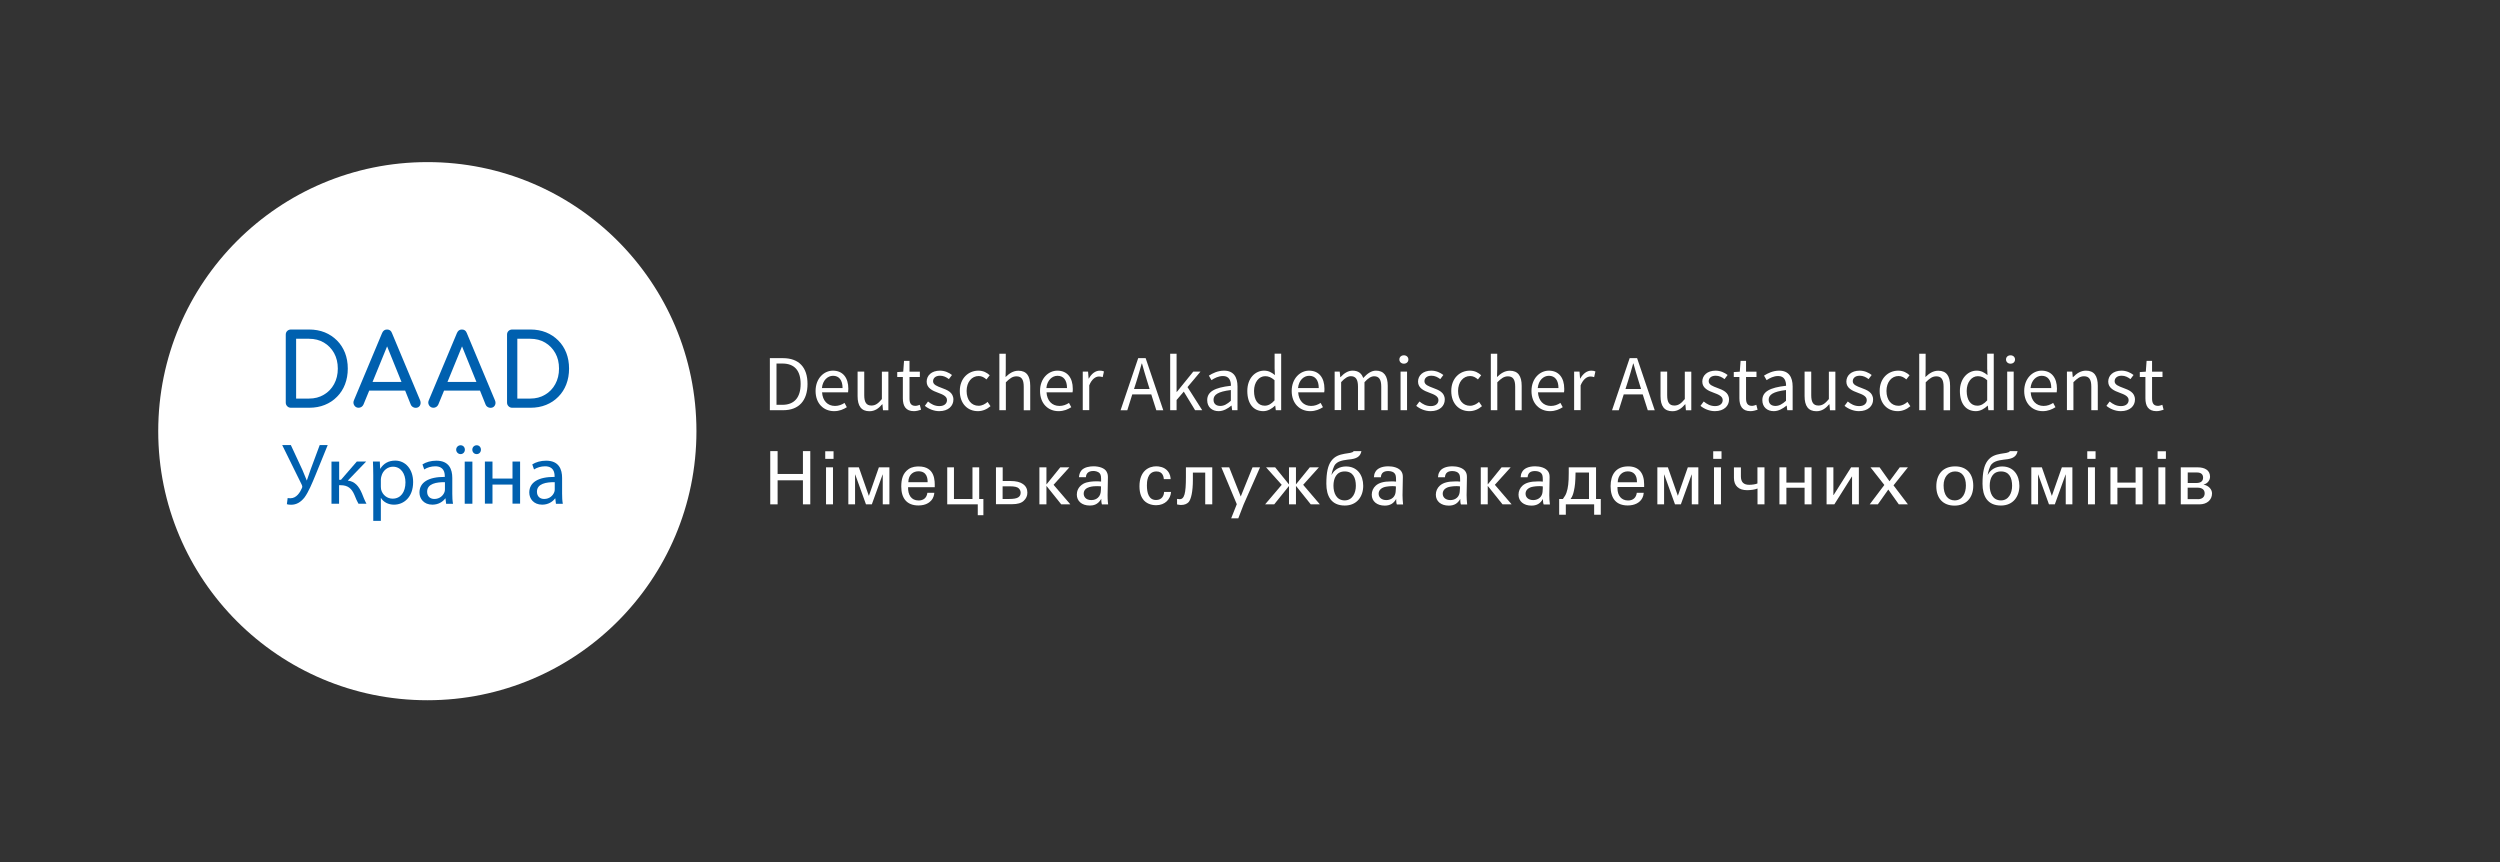 <?xml version="1.0" encoding="UTF-8"?>
<svg id="DAAD_Logo-Supplement" xmlns="http://www.w3.org/2000/svg" viewBox="0 0 316 109">
  <rect x="0" y="0" width="316" height="109" fill="#333333" stroke="none"/>
  <defs>
    <style>
      .cls-1 {
        fill: #0060af;
      }

      .cls-1, .cls-2 {
        stroke-width: 0px;
      }

      .cls-2 {
        fill: #fff;
      }
    </style>
  </defs>
  <g>
    <path class="cls-2" d="M97.31,45.27h1.65c2.03,0,3.11,1.17,3.11,3.26s-1.08,3.32-3.07,3.32h-1.69v-6.58h0ZM98.89,51.17c1.55,0,2.31-.97,2.31-2.64s-.76-2.58-2.31-2.58h-.74v5.22h.74Z"/>
    <path class="cls-2" d="M105.28,46.85c1.25,0,1.95.89,1.95,2.29,0,.17-.01.33-.03.45h-3.29c.06,1.05.69,1.72,1.63,1.72.46,0,.85-.15,1.21-.38l.29.54c-.42.27-.94.5-1.61.5-1.31,0-2.34-.95-2.34-2.55s1.07-2.57,2.19-2.57ZM106.5,49.05c0-.99-.44-1.55-1.2-1.55-.68,0-1.31.56-1.41,1.55h2.61Z"/>
    <path class="cls-2" d="M108.41,46.97h.83v2.98c0,.91.27,1.31.91,1.31.5,0,.85-.25,1.32-.82v-3.46h.82v4.88h-.68l-.07-.76h-.03c-.45.53-.93.88-1.61.88-1.03,0-1.5-.66-1.5-1.91v-3.1s0,0,0,0Z"/>
    <path class="cls-2" d="M114.13,47.65h-.72v-.62l.76-.05.1-1.37h.69v1.37h1.31v.67h-1.31v2.71c0,.6.19.94.75.94.17,0,.39-.07.55-.13l.16.62c-.27.09-.6.18-.9.18-1.04,0-1.4-.66-1.4-1.63v-2.69s0,0,0,0Z"/>
    <path class="cls-2" d="M117.3,50.75c.42.34.85.58,1.44.58.64,0,.96-.34.96-.76,0-.5-.58-.72-1.11-.92-.69-.25-1.46-.58-1.46-1.41,0-.78.62-1.39,1.68-1.39.61,0,1.14.25,1.52.55l-.39.52c-.33-.25-.68-.43-1.11-.43-.61,0-.89.33-.89.7,0,.45.53.63,1.08.84.7.26,1.49.55,1.49,1.48,0,.79-.63,1.46-1.79,1.46-.69,0-1.36-.29-1.82-.67l.4-.55Z"/>
    <path class="cls-2" d="M123.67,46.85c.64,0,1.09.27,1.43.58l-.41.53c-.29-.25-.59-.43-.98-.43-.88,0-1.53.76-1.53,1.89s.61,1.87,1.51,1.87c.46,0,.85-.23,1.14-.49l.37.54c-.44.39-1,.63-1.59.63-1.29,0-2.29-.93-2.29-2.55s1.1-2.57,2.35-2.57Z"/>
    <path class="cls-2" d="M126.31,44.71h.82v1.95l-.03,1c.46-.44.95-.8,1.63-.8,1.02,0,1.49.66,1.49,1.91v3.09h-.82v-2.98c0-.91-.28-1.31-.92-1.31-.5,0-.84.26-1.34.75v3.53h-.82v-7.14h-.01Z"/>
    <path class="cls-2" d="M133.65,46.85c1.24,0,1.95.89,1.95,2.29,0,.17,0,.33-.03.45h-3.29c.06,1.05.69,1.72,1.63,1.72.46,0,.85-.15,1.21-.38l.29.54c-.42.27-.94.5-1.61.5-1.31,0-2.34-.95-2.34-2.55s1.07-2.57,2.19-2.57ZM134.87,49.05c0-.99-.44-1.55-1.2-1.55-.68,0-1.31.56-1.41,1.55h2.61Z"/>
    <path class="cls-2" d="M136.85,46.97h.68l.07.88h.03c.33-.61.83-1,1.39-1,.21,0,.36.03.52.1l-.16.72c-.16-.05-.27-.08-.47-.08-.41,0-.9.3-1.23,1.12v3.13h-.82v-4.87h0Z"/>
    <path class="cls-2" d="M145.52,49.85h-2.4l-.63,2.01h-.85l2.23-6.59h.94l2.23,6.59h-.88l-.64-2.01ZM145.31,49.17l-.31-1c-.23-.73-.44-1.46-.65-2.22h-.04c-.21.76-.42,1.49-.65,2.22l-.32,1h1.97Z"/>
    <path class="cls-2" d="M147.91,44.71h.81v4.83h.03l2.08-2.57h.91l-1.64,1.96,1.86,2.92h-.9l-1.43-2.35-.91,1.06v1.29h-.81v-7.14h0Z"/>
    <path class="cls-2" d="M155.59,48.76c0-.62-.21-1.23-1-1.23-.57,0-1.07.26-1.46.52l-.33-.57c.45-.29,1.13-.63,1.92-.63,1.19,0,1.7.79,1.7,2.01v2.99h-.68l-.07-.58h-.02c-.47.38-1.01.7-1.62.7-.82,0-1.44-.51-1.44-1.39,0-1.06.92-1.59,3-1.82ZM154.25,51.31c.47,0,.86-.23,1.33-.65v-1.36c-1.64.2-2.19.6-2.19,1.23,0,.55.38.78.86.78Z"/>
    <path class="cls-2" d="M159.78,46.85c.56,0,.93.21,1.37.56l-.04-.83v-1.88h.83v7.15h-.68l-.07-.57h-.03c-.38.37-.9.69-1.48.69-1.23,0-2.02-.92-2.02-2.55s1.01-2.57,2.12-2.57ZM159.86,51.28c.45,0,.84-.22,1.24-.67v-2.55c-.41-.37-.78-.51-1.18-.51-.78,0-1.41.75-1.41,1.87,0,1.16.5,1.86,1.35,1.86Z"/>
    <path class="cls-2" d="M165.46,46.85c1.25,0,1.95.89,1.95,2.29,0,.17,0,.33-.03.45h-3.29c.06,1.05.69,1.72,1.63,1.72.46,0,.85-.15,1.21-.38l.29.54c-.42.27-.94.5-1.61.5-1.3,0-2.34-.95-2.34-2.55,0-1.59,1.08-2.57,2.19-2.57ZM166.69,49.05c0-.99-.44-1.55-1.21-1.55-.68,0-1.31.56-1.41,1.55h2.62Z"/>
    <path class="cls-2" d="M168.66,46.97h.68l.07.7h.03c.42-.46.93-.82,1.52-.82.74,0,1.15.35,1.35.93.51-.55,1.01-.93,1.61-.93,1,0,1.49.66,1.49,1.91v3.09h-.82v-2.98c0-.91-.29-1.31-.9-1.31-.38,0-.77.25-1.22.75v3.53h-.82v-2.98c0-.91-.29-1.31-.91-1.31-.36,0-.77.25-1.22.75v3.53h-.82v-4.86s-.04,0-.04,0Z"/>
    <path class="cls-2" d="M176.88,45.44c0-.32.25-.53.57-.53s.57.21.57.53-.25.53-.57.53-.57-.22-.57-.53ZM177.03,46.97h.82v4.88h-.82v-4.88Z"/>
    <path class="cls-2" d="M179.42,50.75c.42.34.85.58,1.44.58.64,0,.96-.34.96-.76,0-.5-.58-.72-1.12-.92-.69-.25-1.46-.58-1.46-1.41,0-.78.62-1.39,1.68-1.39.61,0,1.14.25,1.52.55l-.39.52c-.33-.25-.68-.43-1.11-.43-.61,0-.89.33-.89.7,0,.45.53.63,1.08.84.7.26,1.49.55,1.49,1.48,0,.79-.63,1.46-1.79,1.46-.69,0-1.36-.29-1.82-.67l.41-.55Z"/>
    <path class="cls-2" d="M185.79,46.85c.64,0,1.09.27,1.43.58l-.41.53c-.29-.25-.59-.43-.98-.43-.88,0-1.53.76-1.53,1.89s.61,1.87,1.51,1.87c.46,0,.85-.23,1.14-.49l.37.54c-.44.39-1,.63-1.59.63-1.29,0-2.29-.93-2.29-2.55,0-1.63,1.1-2.57,2.35-2.57Z"/>
    <path class="cls-2" d="M188.43,44.71h.82v1.95l-.03,1c.46-.44.95-.8,1.63-.8,1.02,0,1.49.66,1.49,1.91v3.09h-.82v-2.98c0-.91-.28-1.31-.92-1.31-.5,0-.84.26-1.34.75v3.53h-.82v-7.14h-.01Z"/>
    <path class="cls-2" d="M195.77,46.85c1.25,0,1.95.89,1.95,2.29,0,.17,0,.33-.03.45h-3.29c.06,1.05.69,1.72,1.63,1.72.46,0,.85-.15,1.21-.38l.29.54c-.42.27-.94.5-1.61.5-1.3,0-2.34-.95-2.34-2.55,0-1.59,1.07-2.57,2.19-2.57ZM196.99,49.05c0-.99-.44-1.55-1.21-1.55-.68,0-1.31.56-1.41,1.55h2.62Z"/>
    <path class="cls-2" d="M198.97,46.97h.68l.07.88h.03c.33-.61.83-1,1.39-1,.21,0,.36.03.52.1l-.16.72c-.16-.05-.27-.08-.47-.08-.41,0-.9.3-1.24,1.12v3.13h-.82v-4.87h0Z"/>
    <path class="cls-2" d="M207.64,49.85h-2.4l-.63,2.01h-.85l2.23-6.59h.94l2.23,6.59h-.88l-.64-2.01ZM207.43,49.17l-.31-1c-.23-.73-.44-1.46-.65-2.22h-.04c-.21.76-.42,1.49-.65,2.22l-.32,1h1.97Z"/>
    <path class="cls-2" d="M209.9,46.97h.83v2.98c0,.91.27,1.31.91,1.31.5,0,.85-.25,1.32-.82v-3.46h.82v4.88h-.68l-.07-.76h-.03c-.45.53-.93.88-1.61.88-1.03,0-1.5-.66-1.5-1.91v-3.1s0,0,0,0Z"/>
    <path class="cls-2" d="M215.35,50.75c.42.34.85.58,1.44.58.64,0,.96-.34.96-.76,0-.5-.58-.72-1.12-.92-.69-.25-1.46-.58-1.46-1.41,0-.78.62-1.39,1.68-1.39.61,0,1.14.25,1.52.55l-.39.52c-.33-.25-.68-.43-1.11-.43-.61,0-.89.33-.89.7,0,.45.53.63,1.08.84.7.26,1.49.55,1.49,1.48,0,.79-.63,1.46-1.79,1.46-.69,0-1.36-.29-1.82-.67l.41-.55Z"/>
    <path class="cls-2" d="M219.87,47.65h-.72v-.62l.76-.05.1-1.37h.69v1.37h1.32v.67h-1.32v2.71c0,.6.19.94.75.94.17,0,.39-.07.55-.13l.16.62c-.27.09-.6.18-.9.18-1.04,0-1.4-.66-1.4-1.63v-2.69s0,0,0,0Z"/>
    <path class="cls-2" d="M225.76,48.76c0-.62-.21-1.23-1-1.23-.57,0-1.07.26-1.46.52l-.33-.57c.45-.29,1.13-.63,1.92-.63,1.19,0,1.7.79,1.7,2.01v2.99h-.68l-.07-.58h-.02c-.47.38-1.01.7-1.62.7-.82,0-1.44-.51-1.44-1.39,0-1.06.92-1.59,3-1.82ZM224.42,51.31c.47,0,.86-.23,1.33-.65v-1.36c-1.64.2-2.19.6-2.19,1.23.01.55.38.78.86.78Z"/>
    <path class="cls-2" d="M228.11,46.97h.83v2.98c0,.91.27,1.31.91,1.31.5,0,.85-.25,1.32-.82v-3.46h.82v4.88h-.68l-.07-.76h-.03c-.45.53-.93.88-1.61.88-1.03,0-1.5-.66-1.5-1.91v-3.1s0,0,0,0Z"/>
    <path class="cls-2" d="M233.56,50.75c.42.34.85.58,1.44.58.64,0,.96-.34.96-.76,0-.5-.58-.72-1.12-.92-.69-.25-1.46-.58-1.46-1.41,0-.78.62-1.39,1.68-1.39.61,0,1.14.25,1.52.55l-.39.52c-.33-.25-.68-.43-1.11-.43-.61,0-.89.33-.89.7,0,.45.53.63,1.08.84.7.26,1.49.55,1.49,1.48,0,.79-.63,1.46-1.79,1.46-.69,0-1.36-.29-1.82-.67l.41-.55Z"/>
    <path class="cls-2" d="M239.94,46.85c.64,0,1.09.27,1.43.58l-.41.53c-.29-.25-.59-.43-.98-.43-.88,0-1.53.76-1.53,1.89s.61,1.87,1.51,1.87c.46,0,.85-.23,1.14-.49l.37.54c-.44.39-1,.63-1.59.63-1.29,0-2.29-.93-2.29-2.55s1.09-2.57,2.35-2.57Z"/>
    <path class="cls-2" d="M242.58,44.71h.82v1.95l-.03,1c.46-.44.95-.8,1.63-.8,1.02,0,1.49.66,1.49,1.91v3.09h-.82v-2.98c0-.91-.28-1.31-.92-1.31-.5,0-.84.26-1.34.75v3.53h-.82v-7.14h-.01Z"/>
    <path class="cls-2" d="M249.85,46.85c.56,0,.93.21,1.37.56l-.04-.83v-1.88h.83v7.15h-.68l-.07-.57h-.03c-.38.37-.9.69-1.48.69-1.23,0-2.02-.92-2.02-2.55,0-1.58,1.01-2.57,2.12-2.57ZM249.93,51.28c.45,0,.84-.22,1.25-.67v-2.55c-.41-.37-.78-.51-1.18-.51-.78,0-1.41.75-1.41,1.87s.49,1.86,1.34,1.86Z"/>
    <path class="cls-2" d="M253.56,45.44c0-.32.25-.53.57-.53s.57.21.57.53-.25.53-.57.53-.57-.22-.57-.53ZM253.71,46.97h.82v4.88h-.82v-4.88Z"/>
    <path class="cls-2" d="M258.05,46.85c1.25,0,1.95.89,1.95,2.29,0,.17-.01.33-.03.45h-3.29c.06,1.05.69,1.72,1.63,1.72.46,0,.85-.15,1.21-.38l.29.54c-.42.27-.94.5-1.61.5-1.3,0-2.34-.95-2.34-2.55,0-1.59,1.08-2.57,2.19-2.57ZM259.28,49.05c0-.99-.44-1.55-1.21-1.55-.68,0-1.31.56-1.41,1.55h2.62Z"/>
    <path class="cls-2" d="M261.25,46.97h.68l.07.7h.03c.46-.46.96-.82,1.64-.82,1.02,0,1.49.66,1.49,1.91v3.09h-.82v-2.98c0-.91-.28-1.31-.92-1.31-.5,0-.84.26-1.34.75v3.53h-.82v-4.87h0Z"/>
    <path class="cls-2" d="M266.66,50.75c.42.34.85.58,1.44.58.64,0,.96-.34.96-.76,0-.5-.58-.72-1.12-.92-.69-.25-1.46-.58-1.46-1.41,0-.78.62-1.39,1.68-1.39.61,0,1.14.25,1.52.55l-.39.52c-.33-.25-.68-.43-1.11-.43-.61,0-.89.33-.89.7,0,.45.53.63,1.08.84.7.26,1.49.55,1.49,1.48,0,.79-.63,1.46-1.79,1.46-.69,0-1.36-.29-1.82-.67l.41-.55Z"/>
    <path class="cls-2" d="M271.19,47.65h-.72v-.62l.76-.05.1-1.37h.69v1.37h1.32v.67h-1.32v2.71c0,.6.19.94.75.94.17,0,.39-.07.55-.13l.16.62c-.27.09-.6.18-.9.18-1.04,0-1.4-.66-1.4-1.63v-2.69s0,0,0,0Z"/>
  </g>
  <path class="cls-2" d="M88.03,54.5c0,18.79-15.23,34.01-34.01,34.01-18.79,0-34.02-15.23-34.02-34.01s15.23-34.01,34.02-34.01c18.79-.01,34.01,15.22,34.01,34.01"/>
  <g>
    <path class="cls-1" d="M42.7,46.59c0,.74-.16,1.39-.47,1.96s-.74,1.02-1.29,1.34c-.55.33-1.17.49-1.88.49h-1.63v-7.56h1.63c.71,0,1.34.16,1.88.48s.97.76,1.29,1.33c.31.57.47,1.22.47,1.96M43.96,46.59c0-.73-.12-1.39-.35-1.99-.24-.6-.57-1.12-1.01-1.56s-.96-.79-1.55-1.03c-.6-.24-1.26-.36-1.98-.36h-2.29c-.19,0-.34.06-.47.18s-.19.28-.19.47v8.58c0,.19.06.34.19.47s.28.19.47.19h2.29c.73,0,1.39-.12,1.98-.36.6-.24,1.11-.58,1.55-1.03.44-.44.78-.97,1.01-1.57s.35-1.26.35-1.99"/>
    <path class="cls-1" d="M60.22,48.28h-3.66l1.84-4.5,1.82,4.5ZM62.57,50.62l-3.57-8.53c-.11-.3-.32-.44-.62-.44s-.49.15-.62.44l-3.56,8.5c-.1.23-.09.44.04.65.13.2.31.3.55.3.12,0,.23-.03.35-.1.11-.07.2-.17.26-.3l.73-1.77h4.54l.71,1.77c.05.13.13.23.25.3.11.07.23.11.36.11.25,0,.43-.09.55-.29.11-.19.13-.4.03-.64"/>
    <path class="cls-1" d="M50.75,48.28h-3.66l1.84-4.5,1.82,4.5ZM53.11,50.62l-3.57-8.53c-.11-.3-.32-.44-.62-.44s-.49.15-.62.44l-3.56,8.5c-.1.23-.09.44.04.65.13.2.31.3.55.3.12,0,.23-.03.35-.1.11-.07.2-.17.26-.3l.73-1.77h4.54l.71,1.77c.05.13.13.23.25.3.11.07.23.11.36.11.25,0,.43-.09.55-.29.1-.19.12-.4.03-.64"/>
    <path class="cls-1" d="M70.66,46.59c0,.74-.16,1.39-.47,1.96s-.74,1.02-1.29,1.34c-.55.33-1.17.49-1.88.49h-1.63v-7.56h1.63c.71,0,1.34.16,1.88.48s.97.76,1.29,1.33c.32.57.47,1.22.47,1.96M71.93,46.59c0-.73-.12-1.39-.35-1.99-.24-.6-.57-1.12-1.01-1.56s-.96-.79-1.55-1.03c-.6-.24-1.26-.36-1.98-.36h-2.29c-.19,0-.34.06-.47.18s-.19.28-.19.47v8.58c0,.19.06.34.19.47s.28.19.47.19h2.29c.73,0,1.39-.12,1.98-.36.6-.24,1.11-.58,1.55-1.03.44-.44.78-.97,1.01-1.57s.35-1.26.35-1.99"/>
  </g>
  <g>
    <path class="cls-1" d="M36.76,56.25l1.47,3.16c.19.44.36.87.54,1.31h.02c.13-.39.27-.81.46-1.34l1.16-3.12h1.01l-1.55,3.81c-.41.99-.87,2.12-1.39,2.82-.48.6-1.02.91-1.68.91-.24,0-.42-.02-.54-.07l.1-.78c.08.02.19.03.35.03.77,0,1.22-.75,1.45-1.28.08-.17.05-.27-.03-.45l-2.46-4.99h1.09Z"/>
    <path class="cls-1" d="M42.87,58.34v2.31h.23l2-2.31h1.18l-2.32,2.41c.86.09,1.38.66,1.79,1.62.14.35.33.87.57,1.3h-1.01c-.14-.23-.33-.65-.5-1.09-.36-.86-.86-1.25-1.76-1.25h-.19v2.34h-.96v-5.32h.97s0,0,0,0Z"/>
    <path class="cls-1" d="M47.18,60.08c0-.68-.02-1.23-.04-1.74h.87l.04.91h.02c.4-.65,1.02-1.03,1.89-1.03,1.29,0,2.26,1.09,2.26,2.71,0,1.91-1.17,2.86-2.42,2.86-.7,0-1.32-.31-1.64-.84h-.02v2.89h-.96s0-5.76,0-5.76ZM48.14,61.5c0,.14.02.28.04.4.18.67.76,1.13,1.45,1.13,1.02,0,1.62-.84,1.62-2.06,0-1.07-.56-1.98-1.58-1.98-.66,0-1.28.47-1.46,1.2-.03.12-.07.26-.07.4v.91h0Z"/>
    <path class="cls-1" d="M56.39,63.67l-.08-.67h-.03c-.3.42-.87.79-1.63.79-1.08,0-1.63-.76-1.63-1.53,0-1.29,1.14-1.99,3.2-1.98v-.11c0-.44-.12-1.23-1.21-1.23-.5,0-1.01.15-1.39.4l-.22-.64c.44-.29,1.08-.47,1.75-.47,1.63,0,2.02,1.11,2.02,2.18v1.99c0,.46.02.91.09,1.28h-.87s0-.01,0-.01ZM56.25,60.95c-1.06-.02-2.26.17-2.26,1.2,0,.63.42.92.91.92.69,0,1.13-.44,1.29-.89.03-.1.05-.21.05-.31v-.92h0Z"/>
    <path class="cls-1" d="M57.66,56.84c0-.31.25-.56.56-.56s.54.24.54.56c0,.3-.22.56-.54.56s-.56-.27-.56-.56ZM58.74,63.67v-5.32h.97v5.32h-.97ZM59.7,56.84c0-.31.24-.56.56-.56.3,0,.53.24.53.56,0,.3-.21.56-.54.56s-.55-.27-.55-.56Z"/>
    <path class="cls-1" d="M62.25,58.34v2.15h2.53v-2.15h.96v5.32h-.96v-2.41h-2.53v2.41h-.96v-5.32h.96Z"/>
    <path class="cls-1" d="M70.27,63.67l-.08-.67h-.03c-.3.42-.87.79-1.63.79-1.08,0-1.63-.76-1.63-1.53,0-1.29,1.14-1.99,3.2-1.98v-.11c0-.44-.12-1.23-1.21-1.23-.5,0-1.01.15-1.39.4l-.22-.64c.44-.29,1.08-.47,1.75-.47,1.63,0,2.02,1.11,2.02,2.18v1.99c0,.46.02.91.09,1.28h-.87ZM70.13,60.95c-1.06-.02-2.26.17-2.26,1.2,0,.63.42.92.91.92.69,0,1.13-.44,1.29-.89.03-.1.05-.21.05-.31v-.92h0Z"/>
  </g>
  <g>
    <path class="cls-2" d="M98.29,57.02v2.89h3.2v-2.89h.93v6.73h-.93v-3.04h-3.2v3.04h-.93v-6.73h.93Z"/>
    <path class="cls-2" d="M104.31,57.04h1.05v.96h-1.05v-.96ZM104.41,59.07h.88v4.68h-.88v-4.68Z"/>
    <path class="cls-2" d="M216.55,57.04h1.05v.96h-1.05v-.96ZM216.65,59.07h.88v4.68h-.88v-4.68Z"/>
    <path class="cls-2" d="M272.72,57.04h1.05v.96h-1.05v-.96ZM272.82,59.07h.88v4.68h-.88v-4.68Z"/>
    <path class="cls-2" d="M114.78,61.57c-.02.97.38,1.69,1.34,1.69.57,0,1.02-.3,1.1-.97h.88c-.03.23-.07.61-.4.98-.21.23-.67.62-1.61.62-1.47,0-2.17-.91-2.17-2.39,0-.92.19-1.69.92-2.2.45-.32,1.01-.34,1.28-.34,2.1,0,2.05,1.85,2.03,2.62h-3.37s0,0,0,0ZM117.25,60.95c.01-.45-.07-1.38-1.16-1.38-.57,0-1.26.34-1.28,1.38h2.44Z"/>
    <path class="cls-2" d="M147.11,60.57c-.02-.21-.08-.98-.93-.98-1.21,0-1.21,1.41-1.21,1.76,0,.96.23,1.85,1.16,1.85.74,0,1-.56,1.01-1.02h.88c-.06.91-.74,1.68-1.89,1.68-.32,0-1.04-.07-1.54-.61-.28-.33-.56-.82-.56-1.79,0-1.95,1.19-2.52,2.12-2.52.31,0,1,.07,1.43.58.34.4.37.78.39,1.04h-.86Z"/>
    <path class="cls-2" d="M139.28,63.75c-.07-.23-.08-.46-.08-.7-.42.77-1.05.85-1.44.85-1.07,0-1.65-.61-1.65-1.38,0-.37.13-.97.82-1.37.5-.28,1.25-.31,1.62-.31.22,0,.36,0,.63.03,0-.58,0-.83-.17-1.03-.18-.23-.56-.31-.81-.31-.88,0-.93.61-.94.79h-.88c.03-.24.06-.57.33-.88.35-.39,1.02-.5,1.51-.5.68,0,1.41.21,1.66.69.15.28.16.5.16.72l-.04,2.24c0,.08,0,.7.07,1.17h-.79s0,0,0,0ZM138.67,61.45c-.35,0-1.69,0-1.69.95,0,.3.19.81.97.81.45,0,.78-.18,1-.5.2-.32.2-.58.22-1.23-.15-.02-.28-.03-.5-.03Z"/>
    <path class="cls-2" d="M119.73,59.07h.85v4h2.34v-4h.85v4h.53v2.05h-.71v-1.37h-3.86s0-4.68,0-4.68Z"/>
    <path class="cls-2" d="M125.89,59.07h.85v1.73h1.01c.68,0,1.2.13,1.56.39.37.26.55.62.55,1.08,0,.4-.15.75-.46,1.03-.3.29-.79.43-1.46.43h-2.05v-4.66h0ZM126.74,63.07h.83c.52,0,.89-.06,1.11-.19.22-.13.33-.33.33-.6,0-.21-.08-.4-.25-.56-.16-.16-.53-.25-1.09-.25h-.94v1.6h.01Z"/>
    <path class="cls-2" d="M111.58,63.75v-3.77h-.02l-1.36,3.77h-.74l-1.36-3.77h-.02v3.77h-.85v-4.68h1.33l1.26,3.6h.01l1.26-3.6h1.33v4.68h-.84Z"/>
    <path class="cls-2" d="M131.38,63.75v-4.68h.89v2.14h.02l1.73-2.14h1.15l-2,2.21,2.12,2.47h-1.15l-1.85-2.31h-.02v2.31h-.89Z"/>
    <path class="cls-2" d="M149.1,63.1c.6,0,.8-.69.8-2.82v-1.21h3.33v4.68h-.89v-4.01h-1.56v.97c0,1.35-.21,2.42-.56,2.78-.18.18-.47.34-.95.34-.1,0-.4-.04-.49-.07v-.7s.26.04.32.04Z"/>
    <path class="cls-2" d="M157.19,63.78l-.67,1.74h-.9l.71-1.79-1.95-4.66h.99l1.46,3.69,1.49-3.69h.95l-2.08,4.71Z"/>
    <path class="cls-2" d="M165.68,63.75l-1.85-2.31h-.02v2.31h-.88v-2.3h-.02s-1.85,2.3-1.85,2.3h-1.15l2.1-2.47-1.98-2.21h1.15l1.73,2.14h.02v-2.14h.88v2.13h.02s1.73-2.13,1.73-2.13h1.15l-1.99,2.21,2.11,2.47h-1.15Z"/>
    <path class="cls-2" d="M168.26,58.28c.45-.62,1.03-.8,1.67-.92.45-.08,1.1-.11,1.17-.34h.98c-.09.47-.34.89-1.25,1.02-.54.08-1.57.1-2.03.63-.26.3-.43.97-.5,1.34h.02c.37-.71,1.07-1.05,1.81-1.05,1.44,0,2.18,1.1,2.18,2.45s-.79,2.49-2.33,2.49c-1.72,0-2.33-1.21-2.33-2.75,0-1.45.2-2.3.61-2.87ZM169.97,63.25c.98,0,1.41-.94,1.41-1.84,0-1-.35-1.82-1.41-1.82s-1.42.89-1.42,1.8c0,.94.38,1.86,1.42,1.86Z"/>
    <path class="cls-2" d="M176.56,63.76c-.07-.16-.08-.42-.08-.59v-.11c-.32.58-.78.85-1.45.85-.99,0-1.64-.55-1.64-1.38,0-.45.18-.85.51-1.15.41-.36,1.01-.53,1.93-.53.19,0,.29-.02.56.02h.07s0-.19,0-.19c0-.49-.04-.66-.17-.83-.13-.19-.46-.31-.81-.31-.55,0-.9.21-.94.79h-.88c.03-.33.06-.44.17-.65.23-.47.84-.74,1.66-.74.57,0,1.35.16,1.67.69.14.24.16.45.16.72l-.04,2.24c0,.39.03.78.07,1.17h-.79ZM176.39,61.47c-.16-.02-.29-.02-.44-.02-.25,0-.47.02-.7.06-.61.09-.99.43-.99.89,0,.49.39.81.97.81.48,0,.93-.24,1.1-.7.08-.21.09-.4.11-.79v-.24s-.05,0-.05,0Z"/>
    <path class="cls-2" d="M247.13,58.95c1.5,0,2.29.99,2.29,2.45,0,1.54-.92,2.51-2.37,2.51s-2.3-.93-2.3-2.44.83-2.52,2.38-2.52ZM247.07,63.25c.99,0,1.42-.92,1.42-1.88,0-1.12-.5-1.78-1.36-1.78s-1.46.71-1.46,1.77c0,1.19.53,1.89,1.4,1.89Z"/>
    <path class="cls-2" d="M251.2,58.28c.45-.62,1.02-.8,1.67-.92.45-.08,1.1-.11,1.17-.34h.98c-.09.47-.35.89-1.25,1.02-.54.08-1.56.1-2.03.63-.26.3-.43.97-.5,1.34h.02c.37-.71,1.07-1.05,1.81-1.05,1.44,0,2.18,1.1,2.18,2.45s-.79,2.49-2.33,2.49c-1.72,0-2.33-1.21-2.33-2.75,0-1.45.2-2.3.61-2.87ZM252.92,63.25c.98,0,1.41-.94,1.41-1.84,0-1-.35-1.82-1.41-1.82s-1.42.89-1.42,1.8.37,1.86,1.42,1.86Z"/>
    <path class="cls-2" d="M267.64,63.75h-.88v-4.68h.88v1.93h2.3v-1.93h.88v4.68h-.88v-2.1h-2.3v2.1Z"/>
    <path class="cls-2" d="M279.6,62.37c0,.82-.64,1.38-1.58,1.38h-2.37v-4.68h2.12c.96,0,1.58.4,1.58,1.19,0,.47-.35.88-.8.98v.02c.61.12,1.05.58,1.05,1.11ZM277.63,61.05c.58,0,.84-.26.84-.68s-.27-.65-.78-.65h-1.16v1.33h1.1ZM277.8,63.1c.55,0,.87-.28.87-.74s-.32-.72-.93-.72h-1.22v1.45h1.28Z"/>
    <path class="cls-2" d="M184.66,63.76c-.07-.16-.08-.42-.08-.59v-.11c-.32.58-.78.85-1.45.85-.99,0-1.64-.55-1.64-1.38,0-.45.18-.85.51-1.15.41-.36,1.01-.53,1.93-.53.19,0,.29-.02.56.02h.07s0-.19,0-.19c0-.49-.04-.66-.17-.83-.13-.19-.46-.31-.81-.31-.55,0-.9.21-.94.79h-.88c.03-.33.06-.44.17-.65.23-.47.84-.74,1.66-.74.57,0,1.35.16,1.67.69.14.24.16.45.16.72l-.04,2.24c0,.39.03.78.07,1.17h-.79ZM184.49,61.47c-.16-.02-.29-.02-.44-.02-.25,0-.47.02-.7.06-.62.09-.99.43-.99.89,0,.49.39.81.97.81.48,0,.93-.24,1.1-.7.08-.21.09-.4.11-.79v-.24s-.05,0-.05,0Z"/>
    <path class="cls-2" d="M187.17,63.75v-4.68h.88v2.14h.02l1.73-2.14h1.15l-2,2.21,2.12,2.47h-1.15l-1.85-2.31h-.02v2.31h-.88Z"/>
    <path class="cls-2" d="M195.12,63.76c-.07-.16-.09-.42-.09-.59v-.11c-.32.58-.78.85-1.45.85-.99,0-1.64-.55-1.64-1.38,0-.45.18-.85.51-1.15.41-.36,1.01-.53,1.93-.53.19,0,.29-.02.56.02h.07s0-.19,0-.19c0-.49-.04-.66-.17-.83-.13-.19-.46-.31-.81-.31-.55,0-.9.21-.94.79h-.88c.03-.33.06-.44.17-.65.23-.47.84-.74,1.66-.74.57,0,1.35.16,1.67.69.14.24.16.45.16.72l-.04,2.24c0,.39.03.78.08,1.17h-.79ZM194.96,61.47c-.16-.02-.29-.02-.44-.02-.25,0-.47.02-.7.06-.61.09-.99.43-.99.89,0,.49.39.81.97.81.47,0,.93-.24,1.1-.7.08-.21.09-.4.11-.79v-.24s-.05,0-.05,0Z"/>
    <path class="cls-2" d="M201.5,65.06v-1.31h-3.58v1.31h-.84v-1.99h.47c.25-.35.34-.49.45-.79.21-.61.29-1.27.29-2.49v-.72h3.45v4h.6v1.99s-.84,0-.84,0ZM200.85,59.73h-1.7c-.02,1.24-.07,1.69-.21,2.32-.08.37-.19.72-.42,1.02h2.33v-3.34h0Z"/>
    <path class="cls-2" d="M204.45,61.57v.15c0,.95.51,1.54,1.34,1.54.62,0,1.02-.34,1.1-.97h.88c-.04.33-.08.46-.18.66-.31.6-.98.94-1.84.94-1.43,0-2.17-.84-2.17-2.44,0-1.46.67-2.5,2.23-2.5,1.3,0,2.01.8,2.01,2.27,0,.08,0,.2,0,.34h-3.36s0,0,0,0ZM206.91,60.87c0-.82-.42-1.29-1.15-1.29s-1.26.53-1.28,1.38h2.43v-.09Z"/>
    <path class="cls-2" d="M213.84,63.75v-3.77h-.02l-1.36,3.77h-.74l-1.36-3.77h-.02v3.77h-.85v-4.68h1.33l1.26,3.6h0l1.26-3.6h1.33v4.68h-.84Z"/>
    <path class="cls-2" d="M263.83,57.04h1.05v.96h-1.05v-.96ZM263.92,59.07h.88v4.68h-.88v-4.68Z"/>
    <path class="cls-2" d="M261.11,63.75v-3.77h-.02l-1.36,3.77h-.74l-1.36-3.77h-.02v3.77h-.85v-4.68h1.33l1.26,3.6h.01l1.26-3.6h1.33v4.68h-.84Z"/>
    <path class="cls-2" d="M222.15,59.07h.88v4.68h-.88v-2c-.3.13-.83.21-1.32.21-1.06,0-1.66-.56-1.66-1.55v-1.33h.88v1.13c0,.73.34,1.07,1.05,1.07.37,0,.84-.07,1.04-.17v-2.04h.01Z"/>
    <path class="cls-2" d="M230.88,63.75v-4.68h.86v3.5h.03l2.21-3.5h.98v4.68h-.86v-3.51h-.03l-2.21,3.51h-.98Z"/>
    <path class="cls-2" d="M241.16,63.75h-1.15l-1.33-1.87-1.32,1.87h-1.03l1.85-2.45-1.75-2.23h1.15l1.25,1.76,1.3-1.76h1.03l-1.82,2.28,1.82,2.4Z"/>
    <path class="cls-2" d="M225.8,63.75h-.88v-4.68h.88v1.93h2.3v-1.93h.88v4.68h-.88v-2.1h-2.3v2.1Z"/>
  </g>
</svg>